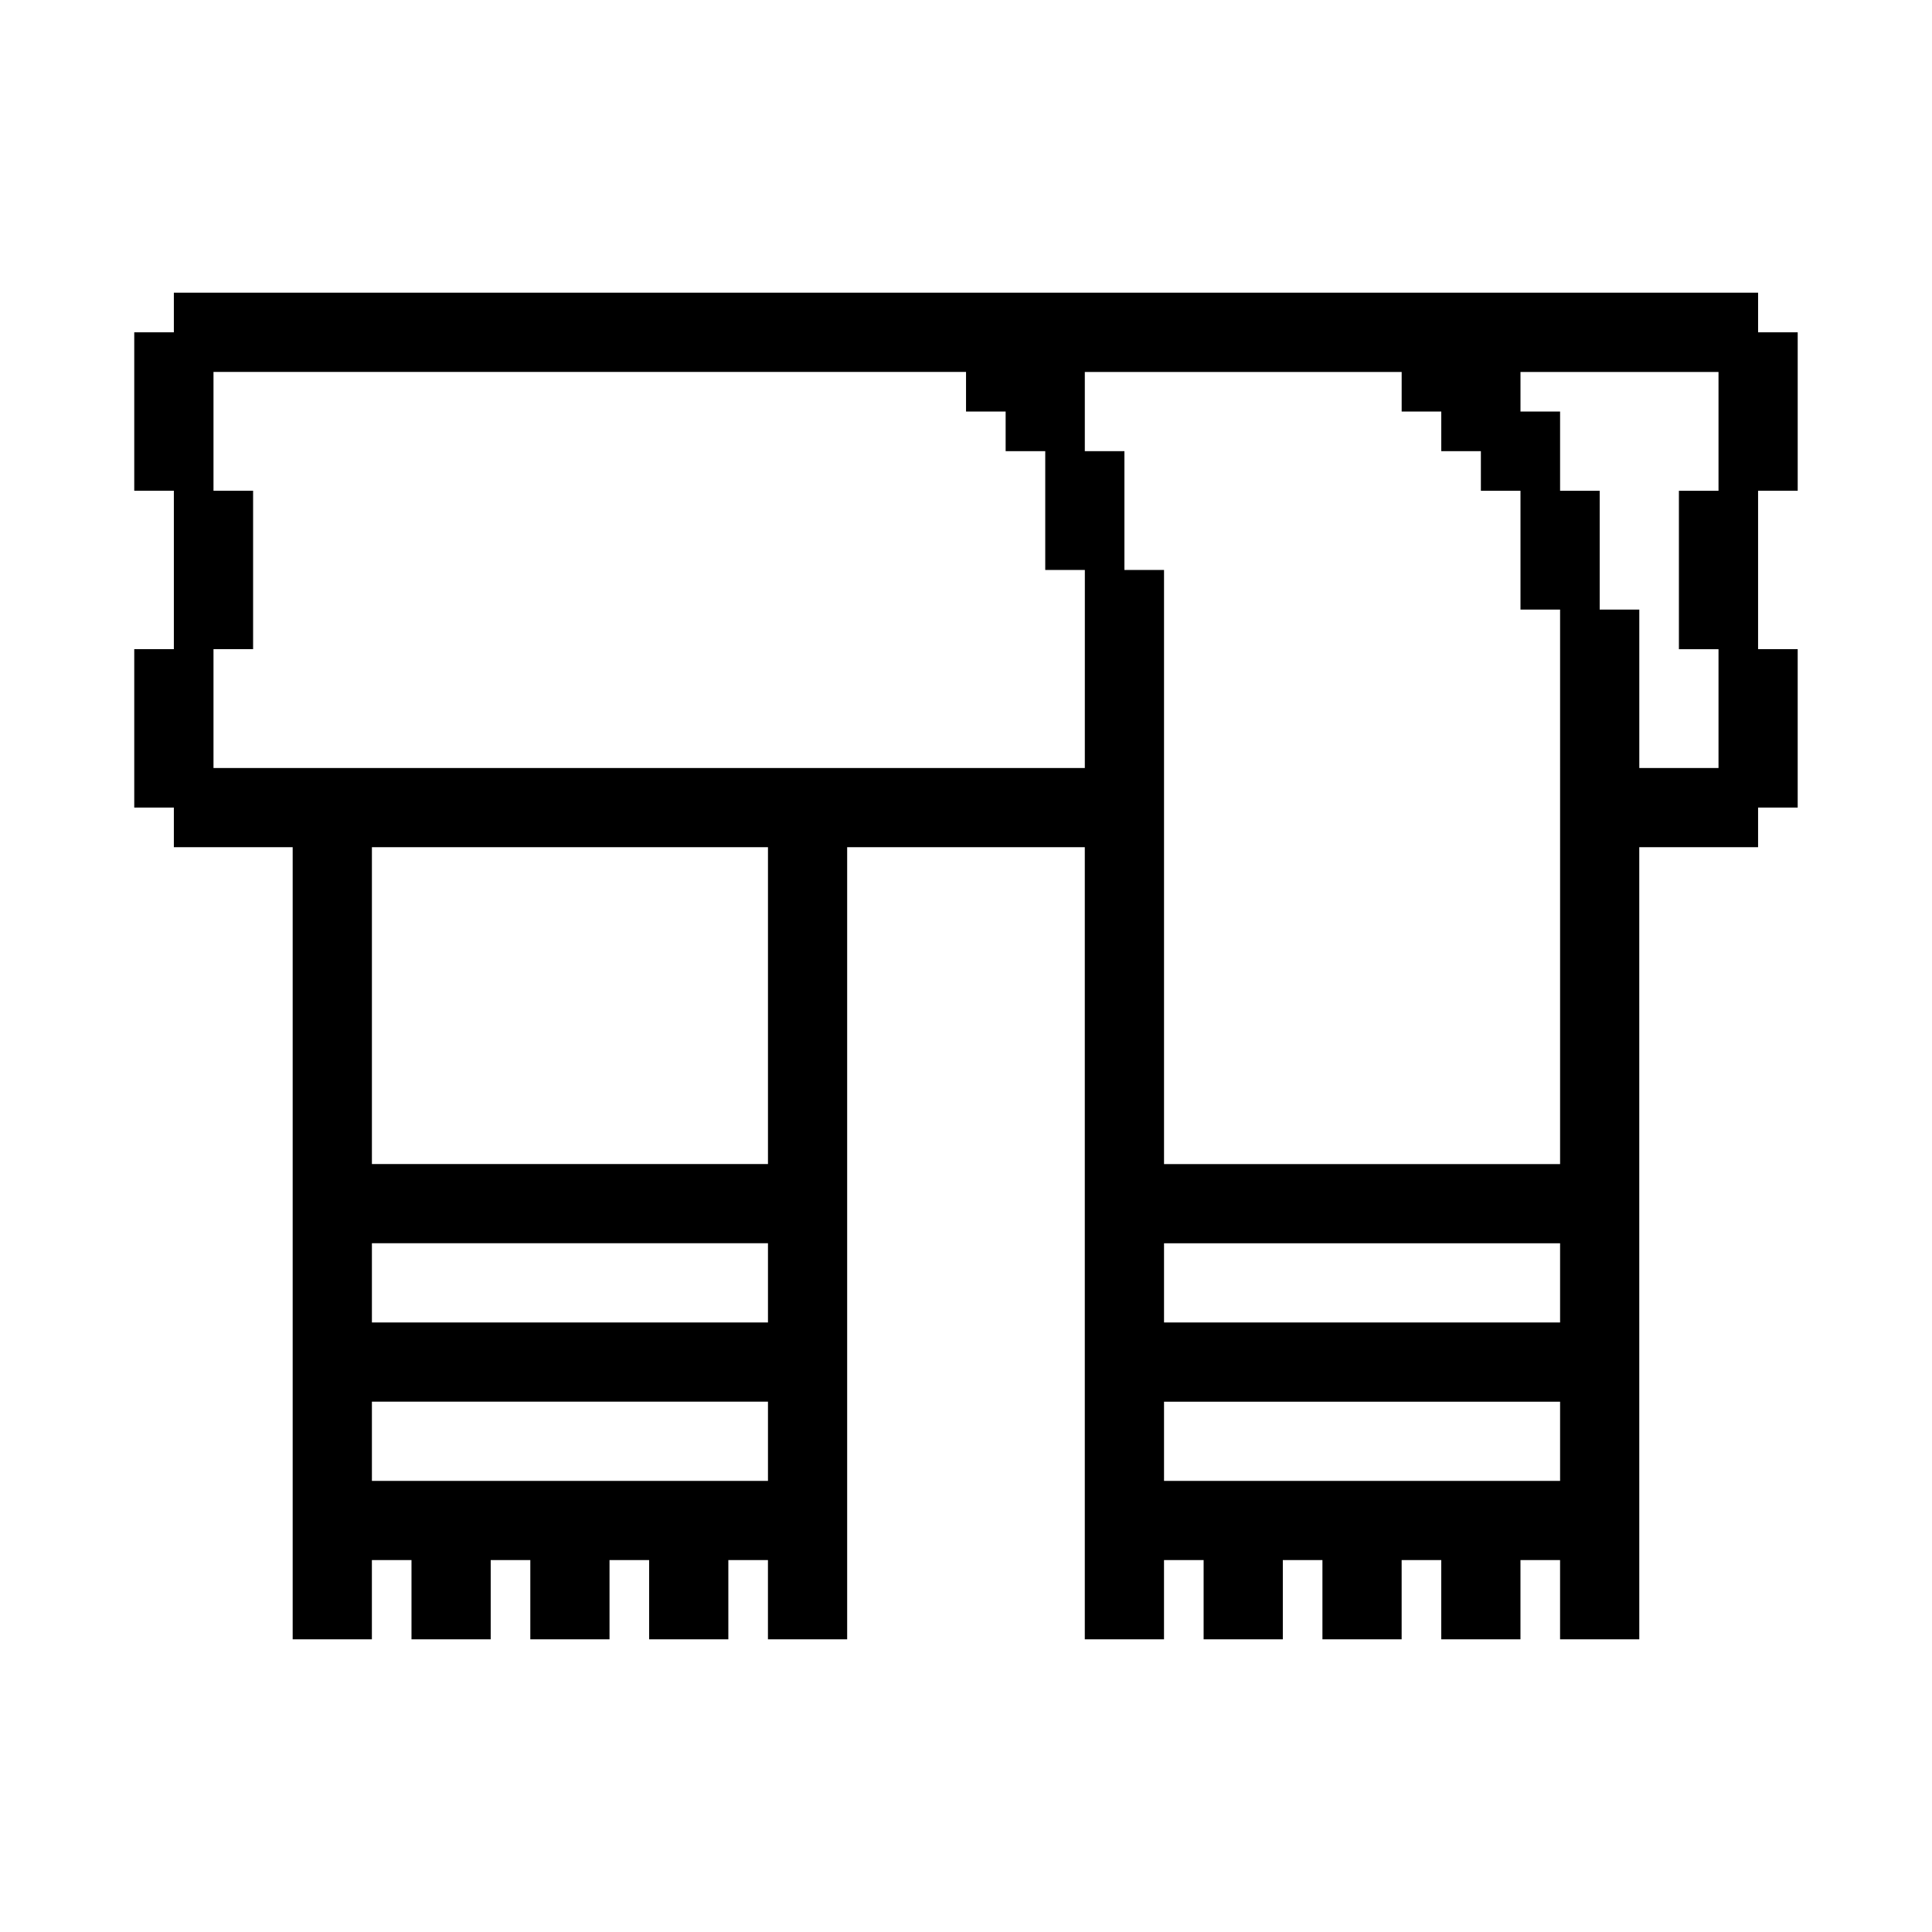 <?xml version="1.0" encoding="UTF-8"?>
<!-- Uploaded to: ICON Repo, www.iconrepo.com, Generator: ICON Repo Mixer Tools -->
<svg fill="#000000" width="800px" height="800px" version="1.1" viewBox="144 144 512 512" xmlns="http://www.w3.org/2000/svg">
 <path d="m620.41 274.05v-41.984h-10.496v-10.496h-419.84v10.496h-10.496v41.984h10.496v41.984h-10.496v41.984h10.496v10.496h31.488v209.92h20.992v-20.992h10.496v20.992h20.992v-20.992h10.496v20.992h20.992v-20.992h10.496v20.992h20.992v-20.992h10.496v20.992h20.992v-209.92h62.977v209.92h20.992v-20.992h10.496v20.992h20.992v-20.992h10.496v20.992h20.992v-20.992h10.496v20.992h20.992v-20.992h10.496v20.992h20.992l-0.004-209.92h31.488v-10.496h10.496v-41.984h-10.496v-41.984zm-272.89 262.4h-104.96v-20.992h104.96zm0-41.984h-104.96v-20.992h104.96zm0-41.98h-104.96v-83.969h104.96zm83.969-104.96h-230.91v-31.488h10.496v-41.984h-10.496v-31.488h199.43v10.496h10.496v10.496h10.496v31.488h10.496zm125.95 188.93h-104.96v-20.992h104.96zm0-41.984h-104.96v-20.992h104.96zm0-41.98h-104.96v-157.44h-10.496v-31.488h-10.496v-20.992h83.969v10.496h10.496v10.496h10.496v10.496h10.496v31.488h10.496zm41.984-178.43h-10.496v41.984h10.496v31.488h-20.992v-41.984h-10.496v-31.488h-10.496v-20.992h-10.496v-10.496h52.48z"/>
</svg>